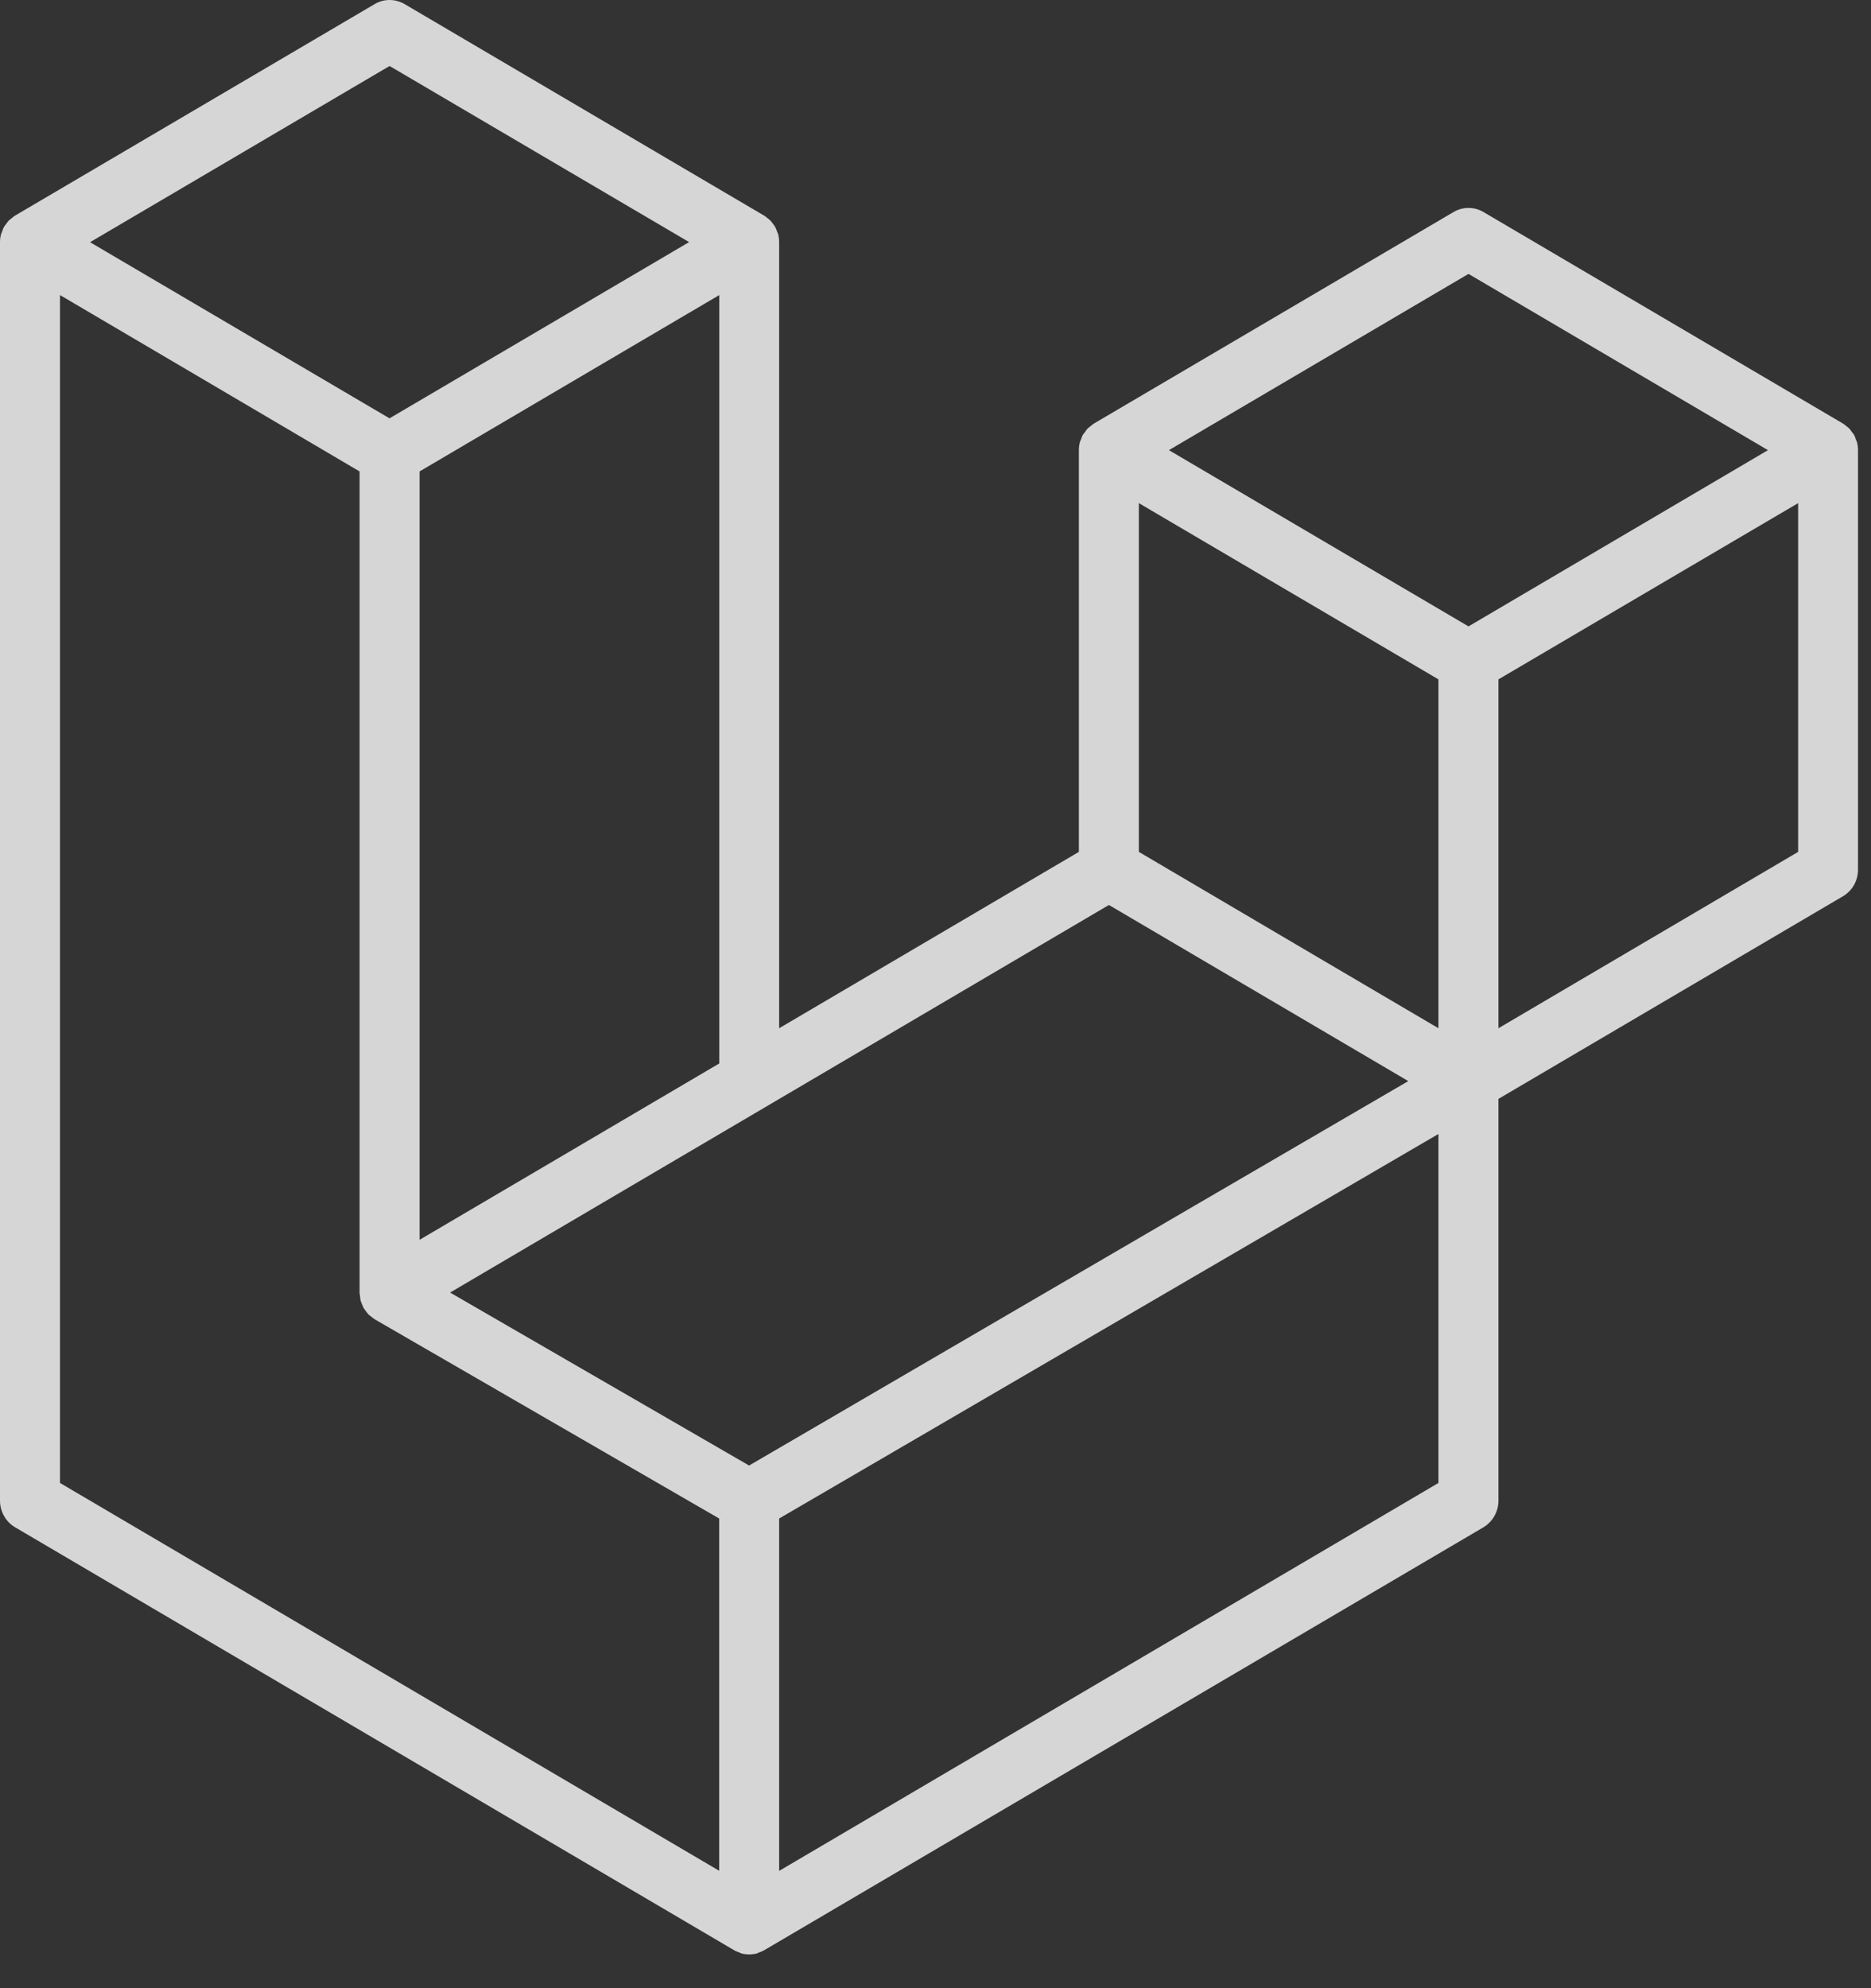 <svg width="16" height="17" viewBox="0 0 16 17" fill="none" xmlns="http://www.w3.org/2000/svg">
<rect x="0" y="0" width="16" height="17" fill="#333333" stroke="none"/>
<g clip-path="url(#clip0_2153_30221)">
<path fill-rule="evenodd" clip-rule="evenodd" d="M15.88 3.78C15.886 3.803 15.889 3.826 15.889 3.849V7.436C15.889 7.482 15.877 7.527 15.855 7.567C15.832 7.607 15.8 7.64 15.761 7.663L12.814 9.396V12.832C12.814 12.925 12.765 13.011 12.686 13.059L6.534 16.676C6.52 16.684 6.505 16.69 6.49 16.695C6.484 16.697 6.478 16.701 6.472 16.703C6.429 16.714 6.384 16.714 6.341 16.703C6.334 16.701 6.328 16.697 6.321 16.694C6.307 16.689 6.292 16.684 6.279 16.676L0.129 13.059C0.09 13.036 0.057 13.003 0.035 12.963C0.012 12.923 3.09566e-05 12.878 0 12.832L0 2.071C0 2.047 0.003 2.024 0.009 2.002C0.011 1.995 0.015 1.988 0.018 1.98C0.023 1.966 0.027 1.952 0.034 1.94C0.039 1.931 0.046 1.924 0.052 1.916C0.059 1.906 0.066 1.895 0.075 1.886C0.082 1.878 0.092 1.873 0.1 1.866C0.109 1.859 0.117 1.85 0.128 1.844L3.204 0.035C3.242 0.012 3.287 0 3.332 0C3.376 0 3.421 0.012 3.46 0.035L6.535 1.844H6.535C6.546 1.85 6.554 1.859 6.564 1.866C6.572 1.873 6.581 1.878 6.588 1.886C6.597 1.895 6.604 1.906 6.612 1.916C6.617 1.924 6.624 1.931 6.629 1.94C6.636 1.953 6.64 1.966 6.645 1.98C6.648 1.988 6.652 1.995 6.654 2.002C6.66 2.025 6.663 2.048 6.663 2.071V8.792L9.226 7.284V3.849C9.226 3.826 9.229 3.802 9.235 3.78C9.237 3.773 9.241 3.766 9.244 3.758C9.249 3.745 9.253 3.73 9.26 3.718C9.265 3.709 9.272 3.702 9.278 3.695C9.285 3.684 9.292 3.673 9.301 3.664C9.308 3.657 9.317 3.651 9.326 3.644C9.335 3.637 9.344 3.628 9.354 3.622L12.43 1.813C12.469 1.79 12.513 1.778 12.558 1.778C12.603 1.778 12.647 1.79 12.686 1.813L15.761 3.622C15.772 3.628 15.78 3.637 15.79 3.644C15.798 3.651 15.807 3.657 15.814 3.664C15.823 3.673 15.83 3.684 15.837 3.695C15.843 3.702 15.85 3.709 15.855 3.718C15.862 3.73 15.866 3.745 15.871 3.758C15.874 3.766 15.878 3.773 15.88 3.78ZM15.377 7.284V4.302L14.3 4.935L12.814 5.809V8.792L15.377 7.284H15.377ZM12.301 12.68V9.696L10.839 10.549L6.663 12.984V15.997L12.301 12.68ZM0.513 2.523V12.68L6.15 15.996V12.984L3.205 11.281L3.204 11.28L3.203 11.28C3.193 11.274 3.185 11.265 3.175 11.258C3.167 11.252 3.158 11.246 3.151 11.239L3.15 11.238C3.142 11.23 3.136 11.22 3.129 11.211C3.123 11.202 3.115 11.194 3.11 11.185L3.11 11.184C3.104 11.175 3.1 11.163 3.096 11.152C3.092 11.142 3.087 11.133 3.084 11.122C3.081 11.11 3.08 11.096 3.079 11.084C3.078 11.074 3.075 11.064 3.075 11.054V11.054V4.031L1.589 3.156L0.513 2.523ZM3.332 0.564L0.77 2.071L3.331 3.577L5.893 2.07L3.331 0.564H3.332ZM4.664 9.968L6.151 9.093V2.523L5.075 3.156L3.588 4.031V10.601L4.664 9.968ZM12.558 2.342L9.996 3.849L12.558 5.356L15.119 3.849L12.558 2.342ZM12.301 5.809L10.815 4.935L9.739 4.302V7.284L11.225 8.159L12.301 8.792V5.809ZM6.406 12.531L10.164 10.339L12.043 9.244L9.483 7.738L6.535 9.472L3.849 11.052L6.406 12.531Z" fill="white" fill-opacity="0.8"/>
</g>
<defs>
<clipPath id="clip0_2153_30221">
<rect width="16" height="17" fill="white"/>
</clipPath>
</defs>
</svg>
